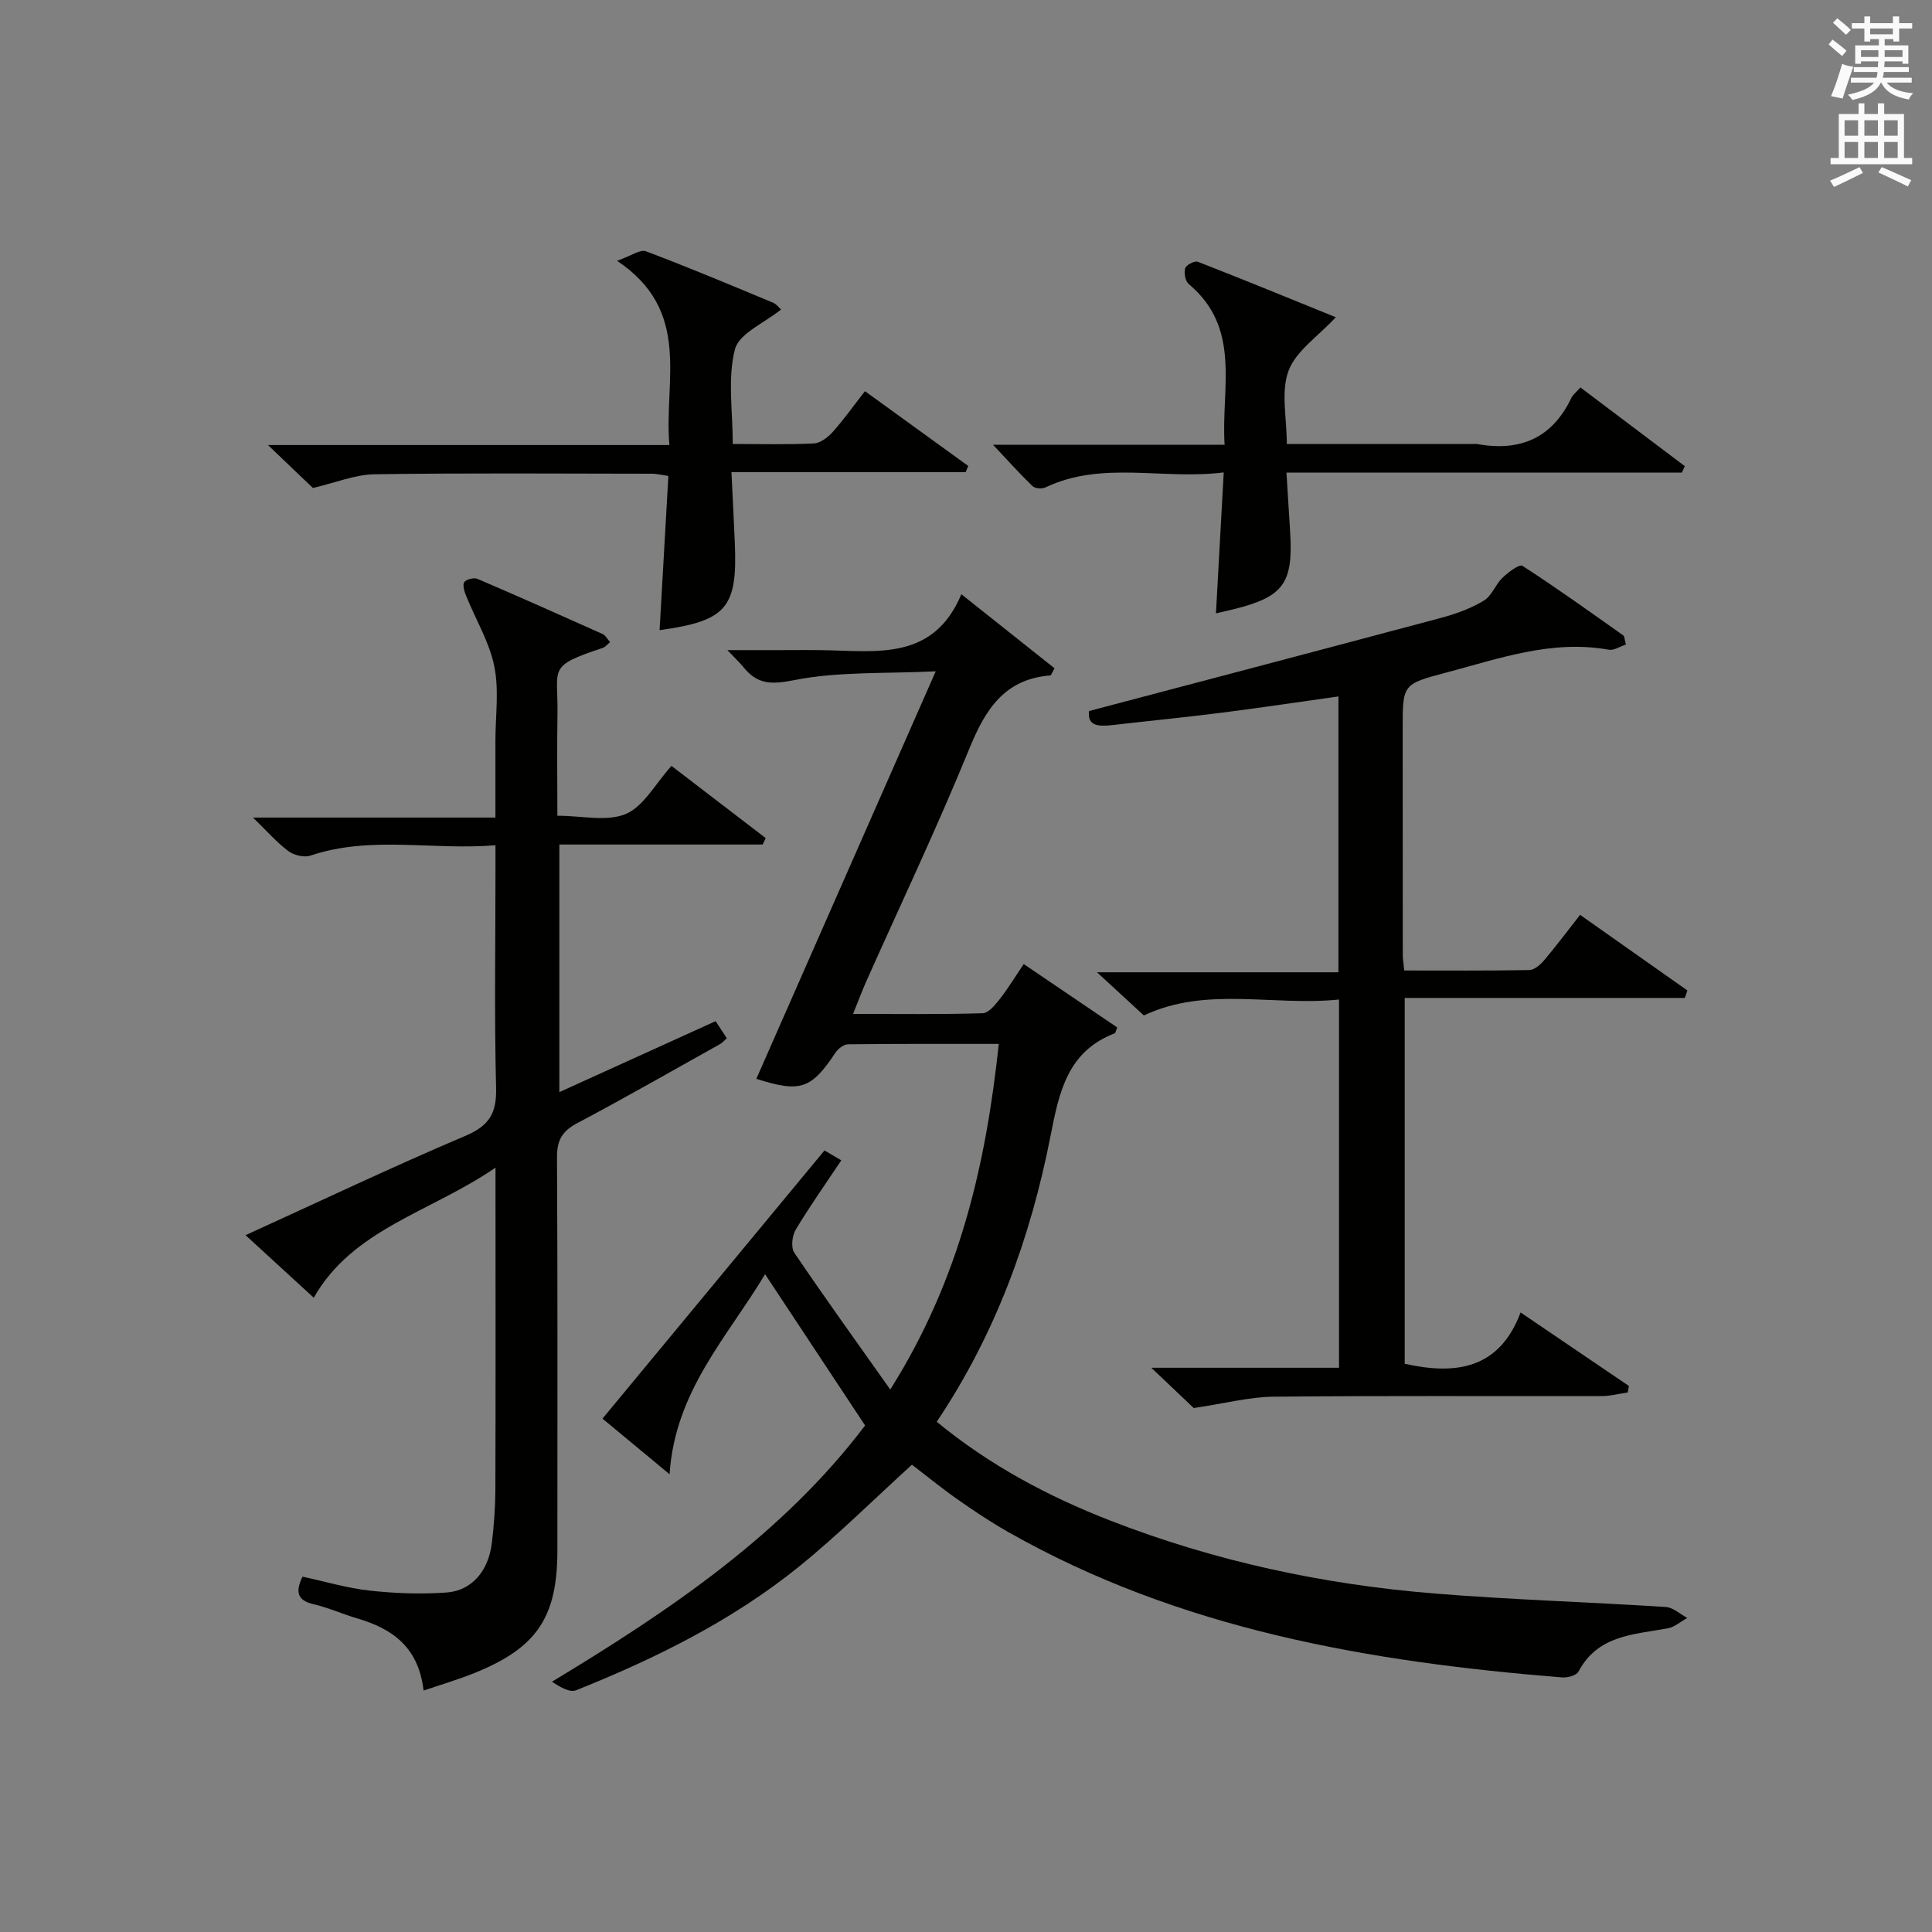 <?xml version="1.0" encoding="utf-8"?>
<!-- Generator: Adobe Illustrator 22.0.0, SVG Export Plug-In . SVG Version: 6.00 Build 0)  -->
<svg version="1.1" id="漢-ZDIC-典" xmlns="http://www.w3.org/2000/svg" xmlns:xlink="http://www.w3.org/1999/xlink" x="0px" y="0px"
	 viewBox="0 0 400 400" style="enable-background:new 0 0 400 400;" xml:space="preserve">
<rect x="0" y="0" width="400" height="400" fill="#808080" stroke="none"/>
<style type="text/css">
	.st1{fill:#010100;}
	.st2{fill:#fafafb;}
</style>
<g>
	
	<path class="st1" d="M156.59,223.36c12.18-27.66,24.34-55.29,37.14-84.37c-10.48,0.51-20.17,0-29.39,1.84c-4.82,0.96-7.6,0.8-10.45-2.74
		c-0.7-0.86-1.52-1.63-3.29-3.49c4.38,0,7.59,0,10.81,0c3,0,6-0.04,9,0.01c11.08,0.18,22.83,2.25,28.63-11.58
		c7.06,5.61,13.23,10.51,19.29,15.33c-0.56,0.98-0.69,1.46-0.86,1.48c-9.51,0.75-13.45,7.02-16.77,15.14
		c-6.65,16.3-14.22,32.22-21.39,48.3c-0.86,1.94-1.6,3.93-2.69,6.64c9.37,0,18.11,0.12,26.84-0.14c1.23-0.04,2.6-1.76,3.56-2.97
		c1.71-2.19,3.16-4.59,4.93-7.21c6.76,4.58,13.13,8.9,19.36,13.12c-0.37,0.92-0.39,1.17-0.5,1.21c-9.8,3.76-11.52,12.11-13.31,21.27
		c-4.12,20.98-11.33,40.93-23.56,59.16c10.93,9,23.04,15.44,35.93,20.46c21.64,8.42,44.16,13.25,67.25,15.11
		c15.89,1.28,31.85,1.76,47.77,2.78c1.53,0.1,2.97,1.48,4.45,2.27c-1.36,0.74-2.64,1.9-4.09,2.16c-7,1.28-14.45,1.37-18.45,8.96
		c-0.42,0.79-2.27,1.28-3.4,1.19c-39.99-3.22-79.1-9.93-114.64-30.09c-3.61-2.05-7.08-4.36-10.48-6.75
		c-3.38-2.37-6.58-4.99-9.47-7.2c-7.92,7.19-15.33,14.59-23.44,21.14c-13.83,11.16-29.66,18.99-46.09,25.56
		c-1.32,0.53-3.32-0.66-5-1.77c24.56-14.83,47.75-30.51,64.83-53.05c-6.89-10.42-13.64-20.62-20.71-31.32
		c-7.67,12.85-18.68,24.19-19.77,41.42c-4.88-4.05-9.5-7.88-13.89-11.52c15.43-18.64,30.56-36.92,45.96-55.52
		c0.82,0.48,2.03,1.19,3.48,2.04c-3.3,4.96-6.56,9.55-9.44,14.37c-0.74,1.25-1.02,3.68-0.29,4.76c6.21,9.18,12.69,18.18,19.87,28.33
		c14.36-22.81,19.77-46.41,22.47-71.56c-10.63,0-20.91-0.04-31.2,0.08c-0.89,0.01-2.06,0.89-2.59,1.7
		C167.95,225.48,165.77,226.28,156.59,223.36z"/>
	<path class="st1" d="M87.7,350.02c-1.05-9.07-6.54-12.84-13.75-14.95c-3.02-0.88-5.92-2.21-8.97-2.92c-3.37-0.77-3.91-2.47-2.35-5.72
		c4.6,0.99,9.21,2.37,13.92,2.89c5.26,0.58,10.64,0.77,15.92,0.39c5.21-0.38,8.66-4.48,9.35-10.16c0.44-3.62,0.72-7.29,0.74-10.93
		c0.07-19.99,0.03-39.98,0.03-59.97c0-1.78,0-3.55,0-6.9c-13.57,9.29-29.54,12.68-37.63,26.93c-4.49-4.12-9.06-8.31-14.12-12.95
		c15.65-7.13,30.44-14.17,45.51-20.56c4.95-2.1,6.49-4.69,6.36-9.93c-0.37-14.65-0.13-29.32-0.13-43.98c0-1.81,0-3.61,0-6.26
		c-13.07,1.09-25.8-2.07-38.33,2.15c-1.3,0.44-3.41-0.09-4.56-0.95c-2.38-1.77-4.36-4.07-7.31-6.93c17.08,0,33.23,0,50.19,0
		c0-5.67,0-10.77,0-15.86c0-5.16,0.78-10.49-0.23-15.45c-1.01-5.01-3.83-9.64-5.78-14.47c-0.38-0.93-0.83-2.23-0.46-2.93
		c0.31-0.59,2-1.03,2.73-0.72c8.7,3.72,17.34,7.58,25.98,11.45c0.53,0.24,0.86,0.93,1.51,1.66c-0.61,0.49-1.02,1.03-1.54,1.2
		c-11.64,3.84-9.19,4.07-9.36,13.8c-0.12,6.8-0.02,13.6-0.02,20.94c5.12,0,10.27,1.28,14.17-0.37c3.69-1.56,6.07-6.2,9.45-9.95
		c6.41,4.91,12.96,9.93,19.51,14.95c-0.21,0.44-0.42,0.89-0.63,1.33c-13.89,0-27.79,0-42.09,0c0,17.2,0,33.88,0,51.26
		c10.91-4.95,21.41-9.73,32.35-14.69c0.8,1.22,1.54,2.35,2.32,3.54c-0.64,0.57-0.94,0.95-1.34,1.17
		c-9.87,5.51-19.67,11.13-29.65,16.42c-3.06,1.62-4.18,3.49-4.17,6.98c0.15,27.15,0.08,54.31,0.08,81.46
		c0,13.88-4.25,20.2-17.25,25.42C94.98,347.69,91.68,348.66,87.7,350.02z"/>
	<path class="st1" d="M225.48,147.21c24.6-6.5,48.81-12.85,72.98-19.32c3.03-0.81,6.08-1.93,8.75-3.53c1.64-0.98,2.4-3.33,3.86-4.74
		c1.17-1.13,3.51-2.87,4.12-2.48c7.1,4.59,13.98,9.52,20.88,14.41c0.3,0.21,0.27,0.89,0.55,1.9c-1.22,0.39-2.48,1.26-3.54,1.07
		c-11.8-2.13-22.71,1.84-33.77,4.76c-8.92,2.36-8.9,2.43-8.9,11.58c0,15.66,0,31.32,0.02,46.98c0,0.81,0.16,1.62,0.31,3.09
		c8.72,0,17.31,0.07,25.89-0.09c1.05-0.02,2.3-1.12,3.08-2.04c2.46-2.9,4.73-5.95,7.43-9.39c7.57,5.34,14.89,10.5,22.22,15.66
		c-0.18,0.51-0.36,1.03-0.54,1.54c-19.19,0-38.38,0-57.99,0c0,25.78,0,50.8,0,75.74c10.62,2.38,19.6,1.09,23.99-10.62
		c7.98,5.42,15.21,10.32,22.43,15.22c-0.08,0.45-0.16,0.89-0.25,1.34c-1.78,0.26-3.57,0.75-5.35,0.75
		c-22.66,0.05-45.31-0.1-67.97,0.13c-5,0.05-9.99,1.38-16.53,2.35c-1.74-1.65-4.83-4.59-8.78-8.34c13.51,0,26.02,0,38.86,0
		c0-25.52,0-50.43,0-76.24c-13.63,1.42-27.48-2.82-40.4,3.3c-2.94-2.71-5.87-5.41-9.71-8.94c17.25,0,33.39,0,49.99,0
		c0-19.3,0-37.99,0-57.11c-8.05,1.13-16.03,2.33-24.04,3.35c-7.58,0.96-15.18,1.71-22.76,2.58
		C227.54,150.42,225.07,150.4,225.48,147.21z"/>
	<path class="st1" d="M64.78,101.03c-2.61-2.5-5.57-5.33-9.3-8.89c28.07,0,55.12,0,83.11,0c-1.17-13.39,4.76-27.69-10.83-38.15
		c2.9-1.01,4.79-2.41,5.98-1.96c8.86,3.33,17.58,7.01,26.32,10.64c0.71,0.29,1.23,1.04,1.64,1.41c-3.41,2.78-8.71,4.96-9.55,8.27
		c-1.54,6.04-0.44,12.76-0.44,19.57c5.84,0,11.32,0.16,16.78-0.11c1.37-0.07,2.94-1.28,3.94-2.4c2.29-2.57,4.29-5.4,6.65-8.42
		c7.38,5.34,14.38,10.41,21.38,15.48c-0.18,0.43-0.35,0.86-0.53,1.29c-15.87,0-31.74,0-48.49,0c0.25,5.28,0.5,9.99,0.7,14.69
		c0.56,13.44-1.73,16.09-15.58,18.02c0.6-10.57,1.21-21.14,1.82-31.93c-1.48-0.21-2.43-0.46-3.38-0.46
		c-19.16-0.02-38.32-0.17-57.47,0.11C73.5,98.26,69.51,99.93,64.78,101.03z"/>
	<path class="st1" d="M205.59,92.08c15.98,0,31.55,0,47.95,0c-0.75-11.81,3.57-24.04-7.42-33.27c-0.72-0.6-1.02-2.31-0.74-3.27
		c0.2-0.68,1.96-1.6,2.61-1.35c9.67,3.77,19.27,7.72,28.57,11.49c-3.71,4.01-8.26,6.99-9.78,11.08c-1.62,4.35-0.36,9.77-0.36,15.17
		c13.24,0,25.86,0,38.48,0c0.33,0,0.68-0.05,1,0.01c8.8,1.59,15.44-1.21,19.41-9.51c0.33-0.7,1.03-1.22,1.89-2.22
		c7.32,5.52,14.47,10.91,21.62,16.3c-0.2,0.45-0.4,0.89-0.6,1.34c-27.03,0-54.05,0-81.87,0c0.28,4.49,0.52,8.39,0.76,12.29
		c0.66,10.66-1.38,13.44-11.76,16.01c-1.11,0.27-2.23,0.52-3.6,0.84c0.53-9.6,1.05-18.97,1.61-29.18
		c-12.77,1.59-25.16-2.5-36.95,3.12c-0.71,0.34-2.13,0.21-2.65-0.29C211.06,98.03,208.56,95.23,205.59,92.08z"/>
	<path class="st2" d="M378.6,9.2l0.8-1c0.9,0.7,1.9,1.4,2.9,2.3l-0.9,1.1C380.3,10.7,379.4,9.9,378.6,9.2z M379.1,19.9
		c0.9-2.1,1.6-4.3,2.3-6.7c0.4,0.2,0.8,0.4,2.3,0.6c-0.7,2.1-1.5,4.3-2.2,6.6L379.1,19.9z M379.5,4.7l0.9-0.9c1,0.8,2,1.6,2.8,2.4
		l-1,1C381.2,6.3,380.3,5.4,379.5,4.7z M392,3.4h1.2v1.4h2.7v1.1h-2.7v2.7H392V8.1h-1.8v1.3h4.9v3.8h-1.2v-0.5h-3.7
		c0,0.4-0.1,0.9-0.1,1.2h5.1v1H390c0,0.5-0.1,0.9-0.2,1.2h6v1h-5.2c1.1,1.3,2.9,2,5.5,2.2c-0.4,0.4-0.7,0.8-0.9,1.3
		c-2.9-0.5-4.8-1.6-5.7-3.5h-0.1c-0.8,1.7-2.7,2.9-5.9,3.6c-0.2-0.4-0.6-0.8-0.9-1.1c2.8-0.6,4.6-1.4,5.4-2.5h-4.8v-1h5.3
		c0.1-0.3,0.2-0.7,0.2-1.2h-4.9v-1h5c0-0.4,0-0.8,0.1-1.2h-3.6v0.5h-1.2V9.4h4.9V8.1h-1.8v0.5H386V5.9h-2.6V4.8h2.6V3.4h1.2v1.4h4.7
		V3.4z M385.3,11.8h3.6c0-0.4,0-0.9,0-1.4h-3.6V11.8z M387.2,7.1h4.7V5.9h-4.7V7.1z M393.9,10.4h-3.7c0,0.5,0,1,0,1.4h3.7V10.4z"/>
	<path class="st2" d="M384.7,21.4h1.3v2.2h2.8v-2.2h1.3v2.2h4.1v9.1h1.7V34h-16.9v-1.3h1.7v-9.1h4.1V21.4z M385,34.6l0.7,1.2
		c-1.8,0.9-3.8,1.9-6,2.9c-0.2-0.4-0.5-0.8-0.8-1.3C381.3,36.4,383.3,35.4,385,34.6z M381.9,28.1h2.8v-3.2h-2.8V28.1z M381.9,32.7
		h2.8v-3.3h-2.8V32.7z M386,28.1h2.8v-3.2H386V28.1z M386,32.7h2.8v-3.3H386V32.7z M389.6,34.6c2.1,0.9,4.1,1.8,6.1,2.7l-0.7,1.3
		c-2.2-1.1-4.2-2-6.1-2.9L389.6,34.6z M392.9,24.9h-2.8v3.2h2.8V24.9z M390.1,32.7h2.8v-3.3h-2.8V32.7z"/>
</g>
</svg>
